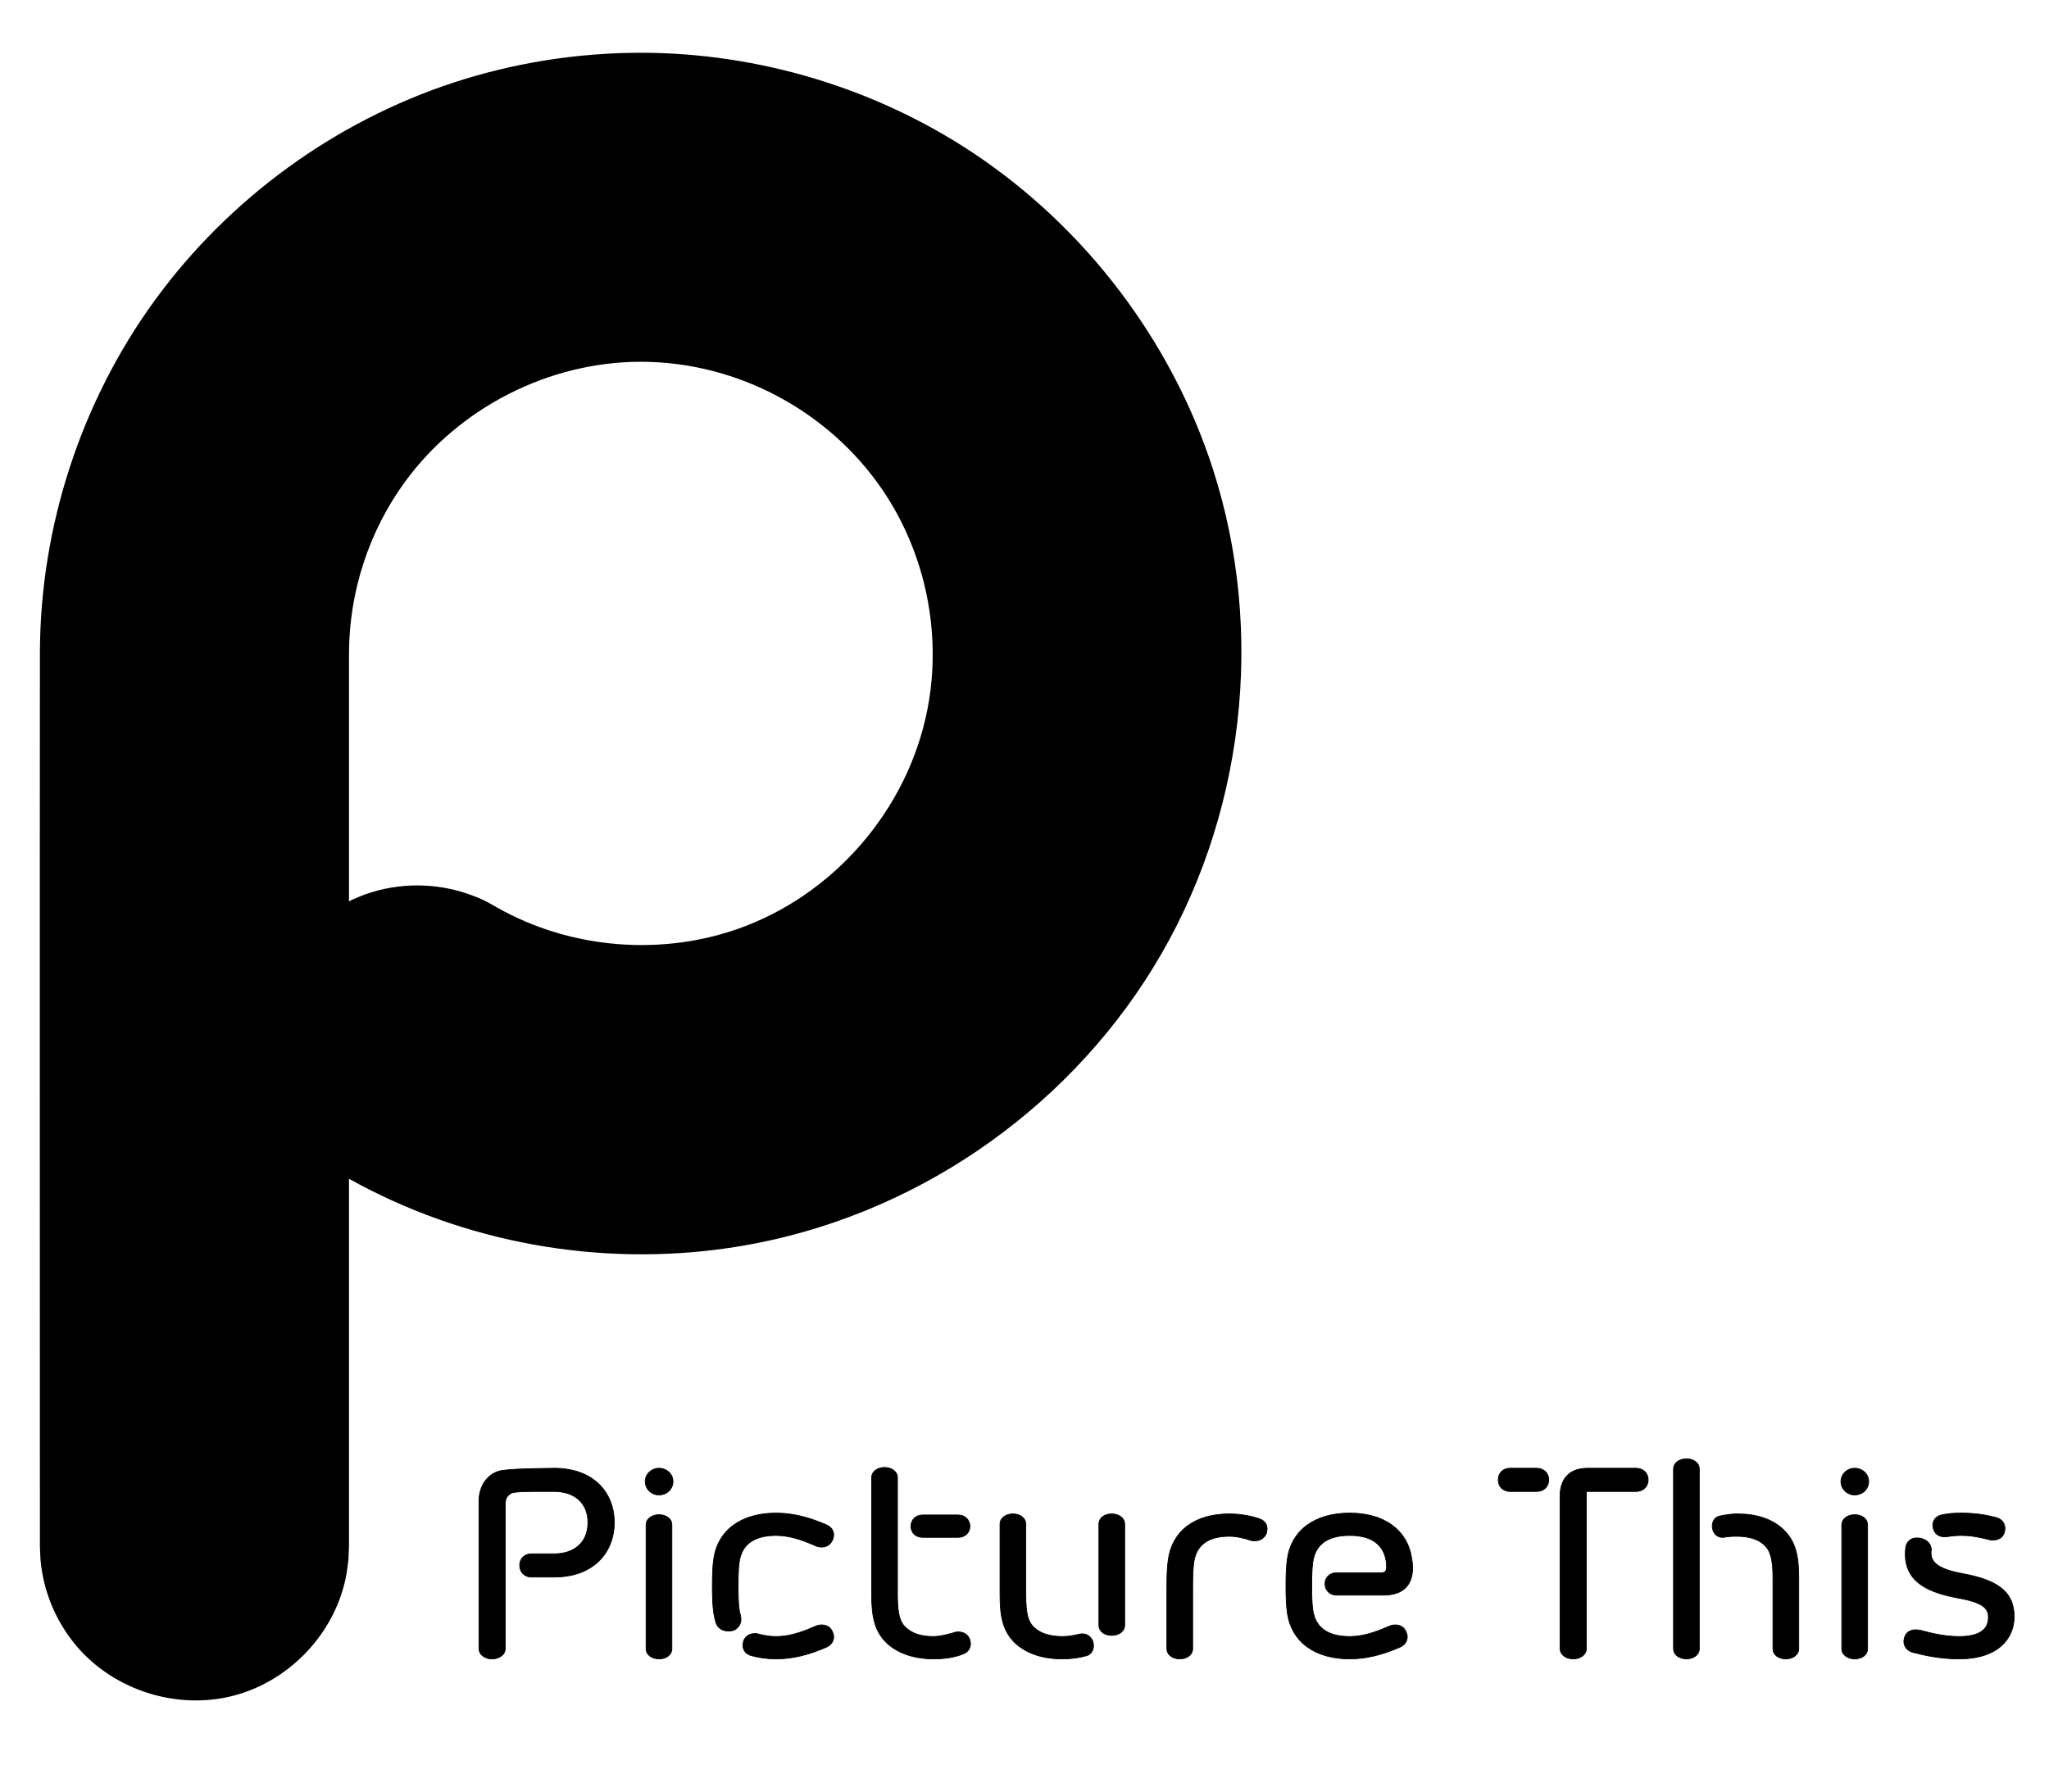<?xml version="1.0" encoding="UTF-8" standalone="no"?><!DOCTYPE svg PUBLIC "-//W3C//DTD SVG 1.1//EN" "http://www.w3.org/Graphics/SVG/1.1/DTD/svg11.dtd"><svg width="100%" height="100%" viewBox="0 0 1143 1000" version="1.1" xmlns="http://www.w3.org/2000/svg" xmlns:xlink="http://www.w3.org/1999/xlink" xml:space="preserve" xmlns:serif="http://www.serif.com/" style="fill-rule:evenodd;clip-rule:evenodd;stroke-miterlimit:10;"><g id="_1" serif:id="1"><path id="path1" d="M309.401,819.238c21.771,0.096 33.276,13.623 33.276,30.287c-0,16.729 -11.595,30.438 -33.526,30.438l-12.695,0c-4.078,0 -6.577,-3.015 -6.577,-6.481c-0,-3.617 2.499,-6.481 6.577,-6.481l12.695,0c10.655,0 18.802,-5.871 18.802,-17.476c0,-11.455 -8.147,-17.326 -18.802,-17.326l-6.377,-0c-5.948,-0.008 -16.084,-0.067 -17.753,1.054c-2.749,1.843 -3.139,3.166 -3.139,6.783l0,79.728c0,3.466 -3.289,5.877 -7.367,5.877c-4.068,0 -7.357,-2.411 -7.357,-5.877l0,-81.988c0,-8.893 5.008,-15.675 12.215,-17.182c0.63,-0.151 6.078,-0.905 17.083,-1.141c6.487,-0.139 12.945,-0.215 12.945,-0.215Z" style="stroke:#000;stroke-width:0.4px;"/><path id="path2" d="M367.597,819.237c-4.229,0 -7.677,3.316 -7.677,7.385c-0,4.22 3.448,7.536 7.677,7.536c4.388,0 7.836,-3.316 7.836,-7.536c0,-4.069 -3.448,-7.385 -7.836,-7.385Zm-0,106.404c4.078,0 7.207,-2.26 7.207,-5.727l-0,-69.027c-0,-3.466 -3.129,-5.726 -7.207,-5.726c-3.919,-0 -7.207,2.26 -7.207,5.726l-0,69.027c-0,3.467 3.288,5.727 7.207,5.727Z" style="fill-rule:nonzero;stroke:#000;stroke-width:0.4px;"/><path id="path3" d="M409.279,909.665c1.879,-0.754 4.069,-2.863 4.069,-6.18c-0,-0.752 -0.15,-1.506 -0.31,-2.411c-0.31,-0.753 -0.47,-1.657 -0.63,-2.562c-0.62,-4.069 -0.62,-9.194 -0.62,-13.564c0,-4.371 0,-9.495 0.62,-13.564c1.409,-9.646 8.307,-14.619 20.531,-14.619c6.738,-0 13.315,1.959 21.621,5.575c1.26,0.604 2.509,0.905 3.759,0.905c2.509,0 4.708,-1.205 5.957,-3.616c0.47,-1.056 0.79,-2.111 0.79,-3.166c0,-2.26 -1.259,-4.37 -3.918,-5.577c-10.346,-4.521 -19.282,-6.631 -28.209,-6.631c-19.432,-0 -32.436,9.495 -34.785,25.471c-0.63,4.37 -0.79,9.043 -0.79,15.222c0,6.179 0.16,10.852 0.79,15.222c0.31,1.959 0.78,3.768 1.249,5.425c1.1,3.015 3.919,4.523 6.898,4.523c0.939,-0 2.039,-0.151 2.978,-0.453Zm5.638,5.576c-0.31,0.905 -0.47,1.809 -0.47,2.864c0,2.411 1.26,4.521 4.228,5.577c4.239,1.205 8.937,1.959 14.264,1.959c8.927,0 17.863,-2.11 28.209,-6.632c2.349,-1.055 3.918,-3.165 3.918,-5.727c0,-0.904 -0.32,-1.959 -0.79,-3.015c-1.099,-2.411 -3.288,-3.616 -5.957,-3.616c-1.09,-0 -2.499,0.301 -3.759,0.904c-8.306,3.617 -14.883,5.576 -21.621,5.576c-3.758,0 -6.897,-0.602 -9.716,-1.356c-0.779,-0.301 -1.409,-0.301 -2.189,-0.301c-2.669,0 -5.018,1.356 -6.117,3.767Z" style="fill-rule:nonzero;stroke:#000;stroke-width:0.4px;"/><path id="path4" d="M500.631,889.922c0,10.399 1.25,15.373 5.018,18.537c3.919,3.467 9.086,4.672 15.044,4.672c3.289,0 6.887,-0.903 10.806,-1.959c1.099,-0.452 2.199,-0.603 3.138,-0.603c3.129,0 5.328,1.659 6.268,4.07c0.309,0.904 0.469,1.808 0.469,2.562c0,2.562 -1.409,4.672 -4.228,5.727c-4.548,1.808 -10.036,2.713 -16.143,2.713c-10.656,0 -19.432,-2.864 -25.699,-8.289c-7.517,-6.783 -9.087,-15.524 -9.087,-27.43l0,-65.41c0,-3.466 3.289,-5.728 7.207,-5.728c3.919,0 7.207,2.262 7.207,5.728l0,65.41Zm14.104,-32.103c-4.078,0 -6.577,-2.713 -6.577,-6.179c0,-3.467 2.499,-6.33 6.577,-6.33l19.742,0c3.919,0 6.588,2.863 6.588,6.33c-0,3.466 -2.669,6.179 -6.588,6.179l-19.742,0Z" style="fill-rule:nonzero;stroke:#000;stroke-width:0.4px;"/><path id="path5" d="M612.985,850.434c-0,-3.466 3.128,-5.726 7.207,-5.726c3.918,-0 7.207,2.26 7.207,5.726l-0,56.368c-0,3.465 -3.289,5.727 -7.207,5.727c-4.079,-0 -7.207,-2.262 -7.207,-5.727l-0,-56.368Zm-3.449,65.109c0.31,0.904 0.47,1.809 0.47,2.713c-0,2.562 -1.41,4.822 -3.759,5.576c-4.228,1.206 -8.776,1.809 -13.634,1.809c-10.655,0 -19.432,-2.864 -25.699,-8.289c-7.517,-6.783 -9.086,-15.524 -9.086,-27.43l-0,-39.488c-0,-3.466 3.288,-5.726 7.207,-5.726c3.918,-0 7.207,2.26 7.207,5.726l-0,39.488c-0,10.399 1.249,15.373 5.017,18.537c3.449,3.015 8.617,4.672 15.354,4.672c3.449,0 6.427,-0.602 9.086,-1.205c0.63,-0.151 1.26,-0.302 1.88,-0.302c2.199,-0 4.548,0.905 5.957,3.919Z" style="fill-rule:nonzero;stroke:#000;stroke-width:0.4px;"/><path id="path6" d="M658.116,925.641c3.918,0 7.207,-2.26 7.207,-5.727l-0,-34.211c-0,-5.728 0.15,-10.249 0.62,-13.867c1.419,-9.795 7.996,-14.618 19.901,-14.618c4.548,-0 8.937,1.356 11.286,2.11c0.779,0.301 1.879,0.451 2.819,0.451c2.668,0 5.327,-1.356 6.427,-4.069c0.31,-0.905 0.47,-1.808 0.47,-2.713c-0,-2.562 -1.57,-4.672 -4.389,-5.576c-4.698,-1.658 -10.965,-2.713 -16.613,-2.713c-19.272,-0 -31.806,9.344 -34.155,25.471c-0.63,4.37 -0.78,9.344 -0.78,15.524l-0,34.211c-0,3.467 3.288,5.727 7.207,5.727Z" style="fill-rule:nonzero;stroke:#000;stroke-width:0.4px;"/><path id="path7" d="M771.559,890.072c10.345,-0 16.453,-4.822 16.453,-15.373c-0,-1.507 -0.16,-3.164 -0.47,-4.973c-2.349,-15.976 -15.353,-25.471 -34.626,-25.471c-19.431,-0 -32.436,9.495 -34.785,25.471c-0.63,4.37 -0.79,9.043 -0.79,15.222c0,6.179 0.16,10.852 0.79,15.222c2.349,15.976 15.354,25.471 34.785,25.471c8.927,0 17.863,-2.11 28.199,-6.632c2.359,-1.055 3.918,-3.165 3.918,-5.727c0,-0.904 -0.31,-1.959 -0.78,-3.015c-1.099,-2.411 -3.288,-3.616 -5.957,-3.616c-1.09,-0 -2.509,0.301 -3.758,0.904c-8.307,3.617 -14.884,5.576 -21.622,5.576c-12.224,0 -19.122,-4.973 -20.531,-14.619c-0.63,-4.069 -0.63,-9.194 -0.63,-13.564c0,-4.371 0,-9.495 0.63,-13.564c1.409,-9.646 8.307,-14.619 20.531,-14.619c12.066,-0 18.963,4.973 20.372,14.619c0.15,1.205 0.15,2.11 0.15,2.863c0,2.864 -1.09,3.316 -3.129,3.316l-24.599,0c-4.079,0 -6.588,2.713 -6.588,6.179c0,3.467 2.509,6.33 6.588,6.33l25.849,-0Z" style="fill-rule:nonzero;stroke:#000;stroke-width:0.4px;"/><path id="path8" d="M358.041,29.434c65.022,0.147 130.055,19.62 184.423,55.648c62.566,41.476 110.75,104.63 133.939,176.035c29.824,91.823 17.836,195.869 -33.067,278.734c-49.938,81.313 -134.927,139.494 -230.214,155.458c-71.867,12.042 -147.429,0.18 -212.504,-34.345c-1.974,-1.049 -3.937,-2.12 -5.889,-3.206l-0.042,-0.019l-0,205l-0.326,7.514c-0.871,6.62 -0.871,8.332 -2.603,14.8c-7.779,29.027 -31.588,53.09 -60.967,60.962c-31.44,8.424 -67.134,-2.565 -88.358,-27.859c-9.674,-11.528 -16.243,-25.602 -18.86,-40.446c-1.163,-6.594 -1.018,-8.3 -1.31,-14.971c-0,-166.203 -0.139,-332.406 0.001,-498.608c0.176,-70.271 22.918,-140.301 64.583,-197.23c41.117,-56.173 99.987,-99.077 166.091,-120.797c33.509,-11.001 68.739,-16.586 104.032,-16.67l1.071,0Zm-0.798,172.424c-51.082,0.116 -100.956,25.478 -131.252,66.881c-20.135,27.514 -31.21,61.474 -31.304,95.675l-0,138.522l1.753,-0.909c2.32,-0.955 4.598,-2.013 6.96,-2.868c18.875,-6.838 40.122,-6.804 58.965,0.086c6.677,2.441 7.957,3.148 14.802,7.055c41.529,23.618 93.817,27.659 138.59,10.467c52.814,-20.282 93.513,-69.196 102.572,-126.486c6.457,-40.826 -3.128,-83.898 -26.884,-118.141c-29.519,-42.568 -79.467,-69.809 -132.617,-70.271c-0.525,-0.011 -1.06,-0.011 -1.585,-0.011Z" style="fill-rule:nonzero;"/><path id="path9" d="M870.228,834.912l-0,84.852c-0,3.466 3.288,5.877 7.367,5.877c4.068,0 7.357,-2.411 7.357,-5.877l-0,-87.565l27.738,-0c4.078,-0 6.737,-2.864 6.737,-6.481c0,-3.617 -2.659,-6.481 -6.737,-6.481l-27.109,0c-10.655,0 -15.353,6.481 -15.353,15.675Zm-13.005,-2.713c4.069,-0 6.737,-2.864 6.737,-6.481c0,-3.617 -2.668,-6.481 -6.737,-6.481l-14.884,0c-4.078,0 -6.587,2.864 -6.587,6.481c0,3.617 2.509,6.481 6.587,6.481l14.884,-0Z" style="fill-rule:nonzero;stroke:#000;stroke-width:0.4px;"/><path id="path10" d="M947.945,819.689c0,-3.466 -3.288,-5.726 -7.206,-5.726c-3.919,-0 -7.207,2.26 -7.207,5.726l-0,100.225c-0,3.467 3.288,5.727 7.207,5.727c3.918,0 7.206,-2.26 7.206,-5.727l0,-100.225Zm7.367,33.157c0.47,3.316 3.139,4.974 5.488,4.974l0.62,0c2.509,-0.453 4.858,-0.602 7.217,-0.602c6.737,-0 11.905,1.506 15.354,4.672c3.598,3.164 5.007,8.138 5.007,18.537l0,39.487c0,3.467 3.139,5.727 7.217,5.727c3.909,0 7.207,-2.26 7.207,-5.727l0,-39.487c0,-11.906 -1.569,-20.648 -9.096,-27.43c-5.947,-5.425 -14.564,-8.289 -25.069,-8.289c-3.129,-0 -6.578,0.453 -9.866,1.205c-2.669,0.453 -4.238,2.713 -4.238,5.728c-0,0.301 -0,0.753 0.159,1.205Z" style="fill-rule:nonzero;stroke:#000;stroke-width:0.4px;"/><path id="path11" d="M1034.6,819.237c-4.229,0 -7.677,3.316 -7.677,7.385c-0,4.221 3.448,7.536 7.677,7.536c4.388,0 7.836,-3.315 7.836,-7.536c0,-4.069 -3.448,-7.385 -7.836,-7.385Zm-0,106.404c4.078,0 7.207,-2.26 7.207,-5.727l-0,-69.027c-0,-3.466 -3.129,-5.726 -7.207,-5.726c-3.919,-0 -7.207,2.26 -7.207,5.726l-0,69.027c-0,3.467 3.288,5.727 7.207,5.727Z" style="fill-rule:nonzero;stroke:#000;stroke-width:0.4px;"/><path id="path12" d="M1072.68,858.724c-1.26,-0.453 -2.359,-0.603 -3.449,-0.603c-3.298,0 -5.488,1.959 -6.117,4.973c-0.15,1.206 -0.31,2.562 -0.31,3.918c-0,13.716 9.396,20.95 28.988,24.567c13.474,2.411 17.393,5.275 17.393,10.852c-0,6.028 -3.919,10.7 -16.294,10.7c-8.306,0 -15.363,-1.808 -21.631,-3.466c-0.939,-0.151 -1.879,-0.301 -2.659,-0.301c-3.448,-0 -5.637,1.959 -6.267,4.521c-0.16,0.754 -0.31,1.356 -0.31,1.959c0,3.165 2.189,5.426 5.168,6.18c6.897,1.808 15.514,3.617 25.699,3.617c22.561,0 30.708,-12.208 30.708,-23.512c-0,-14.317 -9.866,-20.648 -28.988,-24.114c-11.436,-2.11 -17.393,-5.426 -17.393,-11.303l-0,-1.206c0.16,-0.151 0.16,-0.302 0.16,-0.603c-0,-1.96 -1.1,-4.974 -4.698,-6.179Zm5.947,-5.275c1.1,3.165 3.759,4.069 6.268,4.069c0.469,0 1.099,0 1.569,-0.151c2.039,-0.301 4.388,-0.602 7.367,-0.602c6.107,-0 10.496,1.054 15.514,2.26c0.779,0.302 1.719,0.302 2.508,0.302c2.819,-0 5.638,-1.357 6.418,-4.823c-0,-0.603 0.16,-1.206 0.16,-1.659c-0,-3.164 -2.039,-5.424 -5.168,-6.178c-6.118,-1.507 -11.755,-2.412 -19.432,-2.412c-4.078,-0 -7.677,0.302 -10.816,1.055c-2.978,0.603 -4.858,3.014 -4.858,5.727c0,0.754 0.16,1.658 0.47,2.412Z" style="fill-rule:nonzero;stroke:#000;stroke-width:0.4px;"/></g></svg>